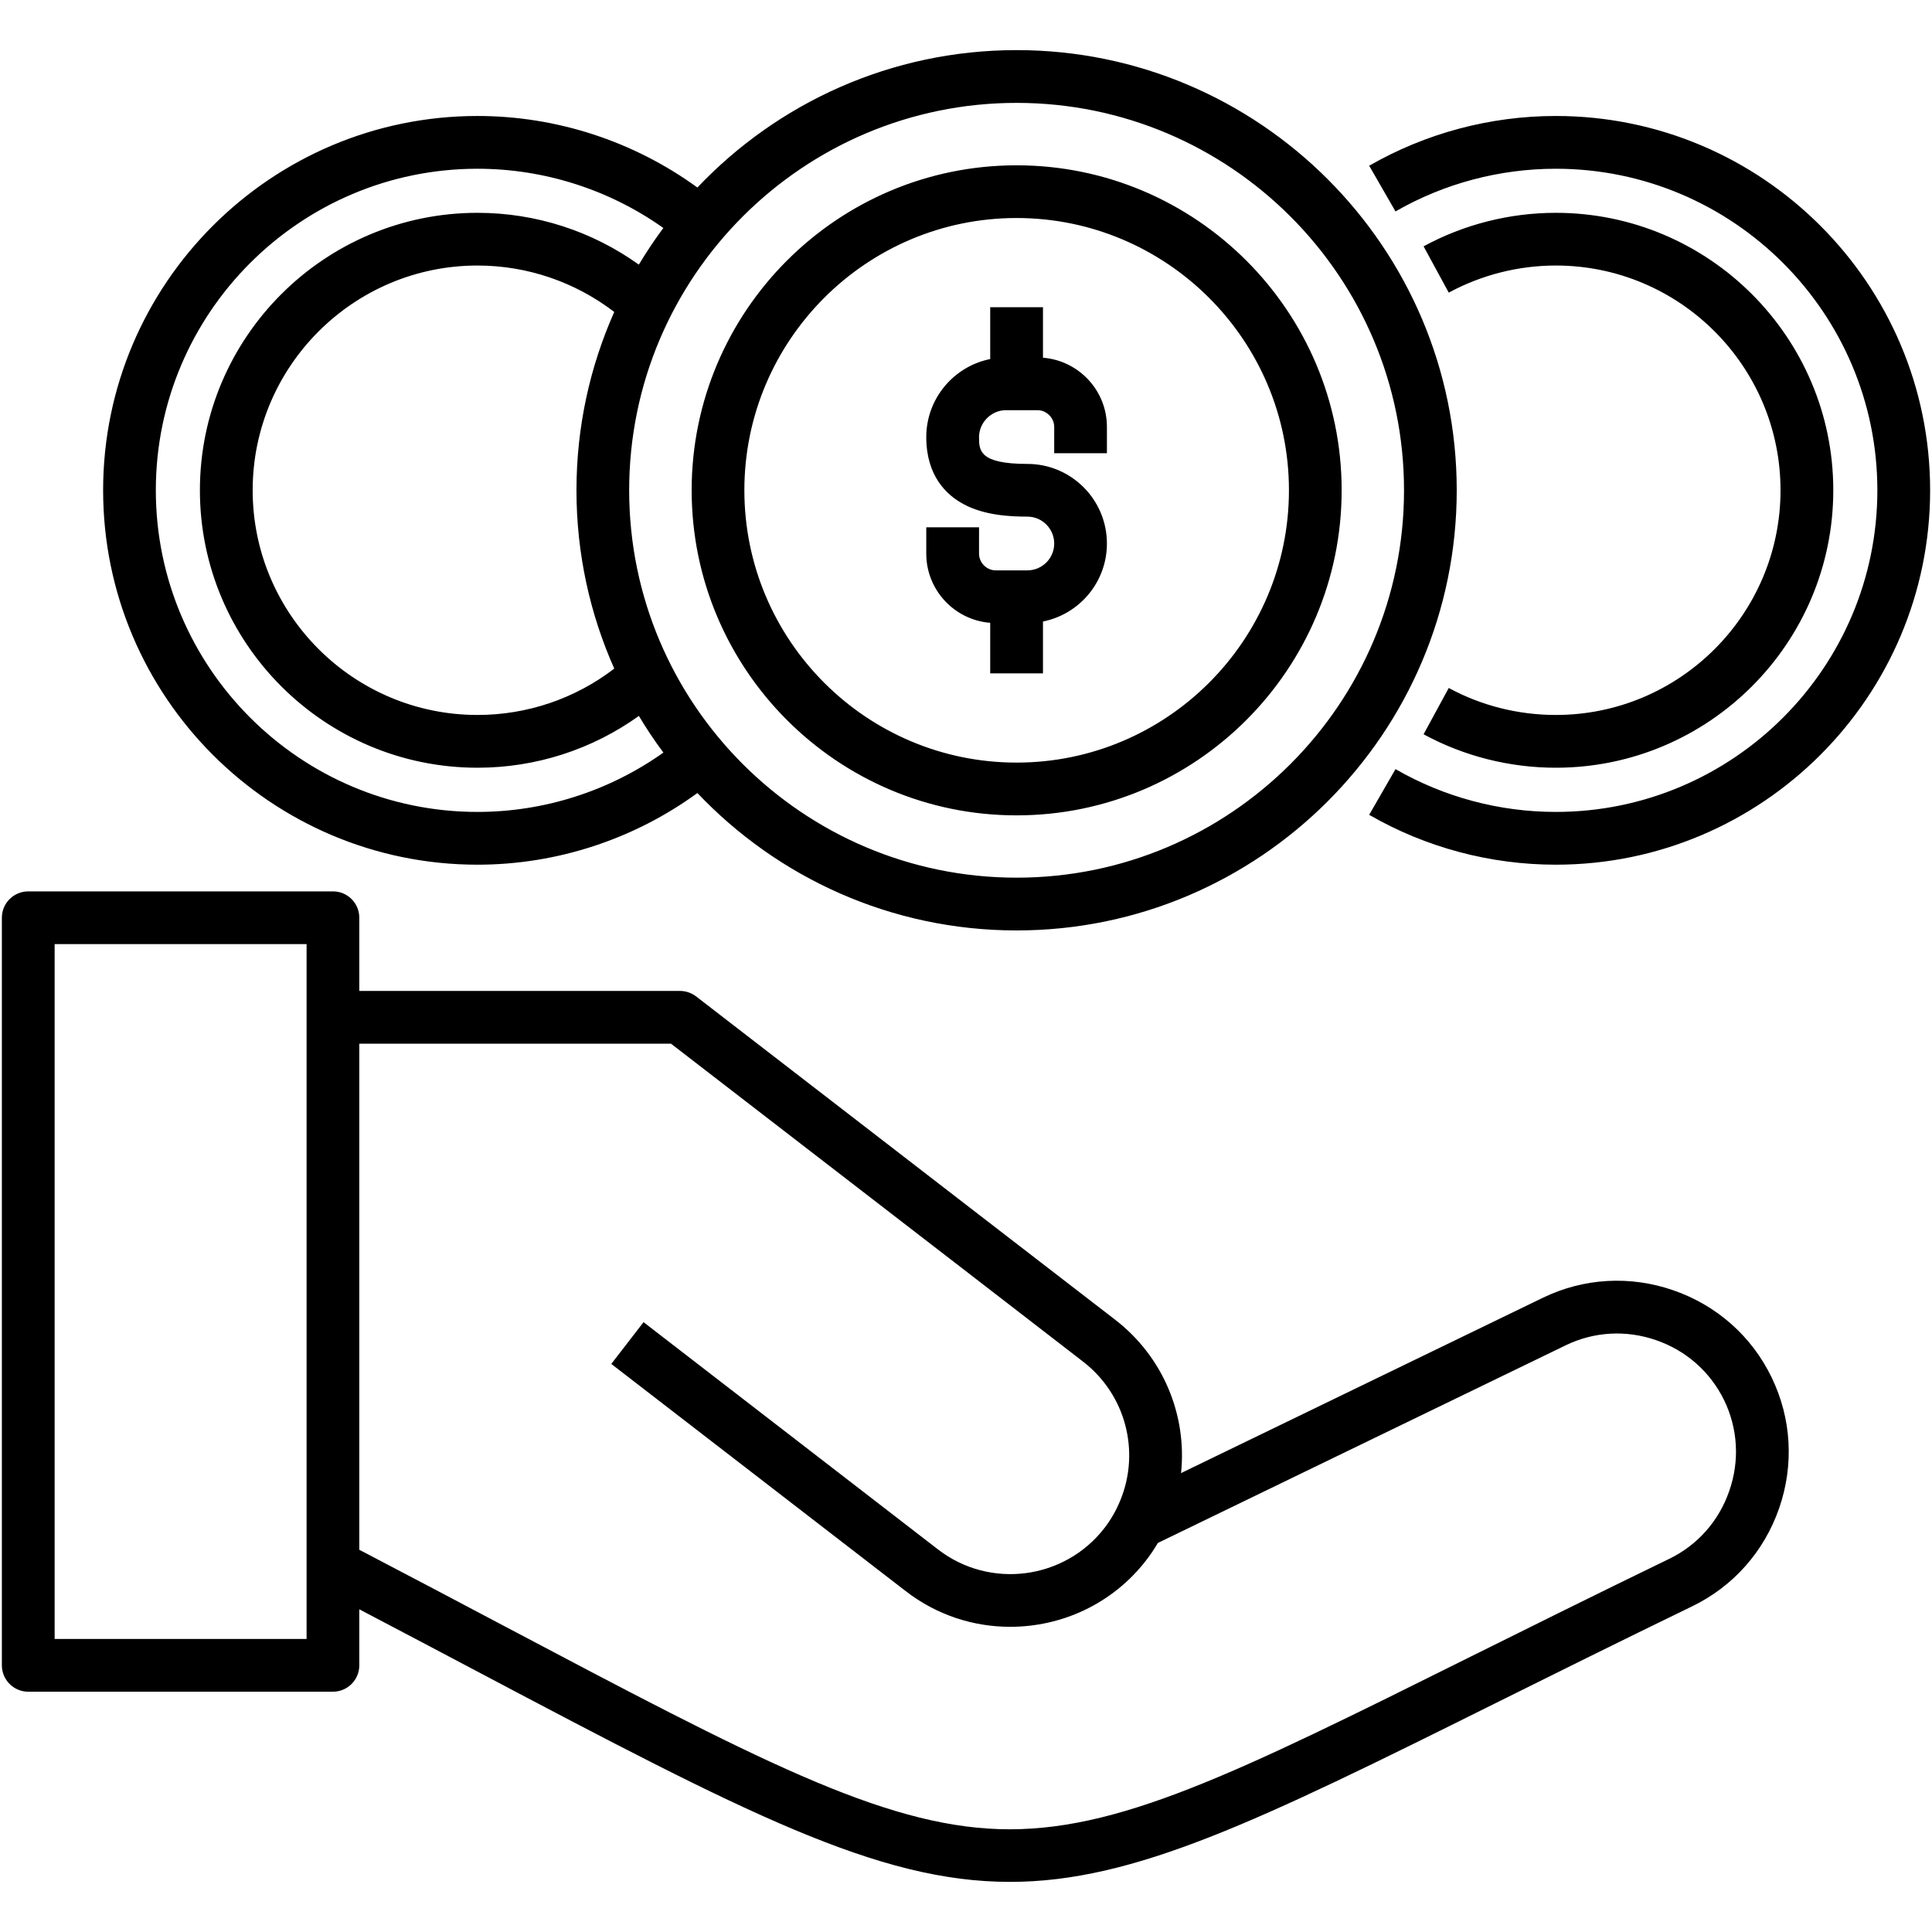 <?xml version="1.0" encoding="UTF-8"?> <svg xmlns="http://www.w3.org/2000/svg" width="32" height="32" viewBox="0 0 32 32" fill="none"><g clip-path="url(#clip0_200_436)"><path d="M27.718 21.372C27 21.123 26.23 21.167 25.551 21.497L19.562 24.399C19.662 23.445 19.271 22.477 18.472 21.86L16.365 20.235C14.753 18.991 13.142 17.747 11.53 16.504C11.453 16.445 11.359 16.413 11.263 16.413H5.951V15.2C5.951 14.959 5.756 14.764 5.514 14.764H0.468C0.227 14.764 0.031 14.959 0.031 15.2V27.583C0.031 27.824 0.227 28.02 0.468 28.02H5.514C5.756 28.02 5.951 27.824 5.951 27.583V26.655C6.655 27.024 7.313 27.372 7.909 27.687C12.348 30.033 14.539 31.17 16.728 31.17C18.783 31.17 20.836 30.168 24.744 28.223C25.706 27.745 26.796 27.203 28.027 26.606C28.706 26.277 29.218 25.701 29.468 24.982C29.717 24.263 29.673 23.493 29.343 22.813C29.014 22.133 28.437 21.622 27.718 21.372ZM5.078 27.146H0.905V15.637H5.078V27.146ZM28.642 24.695C28.47 25.193 28.116 25.593 27.646 25.82C26.411 26.419 25.319 26.962 24.355 27.441C20.452 29.384 18.493 30.358 16.548 30.296C14.595 30.232 12.497 29.123 8.318 26.915C7.608 26.539 6.81 26.118 5.951 25.669V17.287H11.114C12.687 18.499 14.259 19.713 15.832 20.926L17.938 22.552C18.644 23.096 18.889 24.037 18.557 24.848C18.548 24.872 18.537 24.896 18.526 24.92C18.511 24.952 18.496 24.984 18.48 25.016C18.427 25.117 18.366 25.215 18.294 25.308C17.631 26.166 16.394 26.326 15.537 25.664L10.659 21.899L10.125 22.591L15.003 26.355C15.518 26.753 16.128 26.946 16.734 26.945C17.584 26.945 18.427 26.566 18.985 25.842C19.056 25.75 19.12 25.654 19.178 25.556L25.932 22.283C26.401 22.055 26.934 22.025 27.432 22.198C27.93 22.37 28.329 22.724 28.558 23.194C28.785 23.664 28.816 24.197 28.642 24.695ZM31.969 8.12C31.969 11.54 29.188 14.322 25.769 14.322C24.683 14.322 23.613 14.036 22.678 13.496L23.114 12.739C23.918 13.203 24.836 13.448 25.769 13.448C28.706 13.448 31.095 11.058 31.095 8.12C31.095 5.184 28.706 2.795 25.769 2.795C24.837 2.795 23.918 3.039 23.114 3.502L22.678 2.745C23.615 2.206 24.684 1.921 25.769 1.921C29.188 1.921 31.969 4.702 31.969 8.12ZM29.491 8.12C29.491 6.068 27.822 4.398 25.769 4.398C25.15 4.398 24.536 4.554 23.996 4.847L23.579 4.08C24.247 3.717 25.004 3.525 25.769 3.525C28.303 3.525 30.365 5.586 30.365 8.12C30.365 10.654 28.303 12.716 25.769 12.716C25.002 12.716 24.245 12.524 23.579 12.162L23.996 11.395C24.534 11.688 25.148 11.842 25.769 11.842C27.822 11.842 29.491 10.173 29.491 8.12ZM7.909 14.322C9.221 14.322 10.498 13.902 11.551 13.135C12.881 14.536 14.759 15.411 16.838 15.411C20.858 15.411 24.128 12.14 24.128 8.12C24.128 4.101 20.858 0.83 16.838 0.83C14.759 0.83 12.88 1.705 11.551 3.106C10.497 2.34 9.22 1.921 7.909 1.921C4.489 1.921 1.708 4.702 1.708 8.12C1.708 11.54 4.489 14.322 7.909 14.322ZM10.174 11.074C9.527 11.571 8.734 11.842 7.909 11.842C5.855 11.842 4.185 10.173 4.185 8.12C4.185 6.068 5.855 4.398 7.909 4.398C8.732 4.398 9.525 4.67 10.174 5.167C9.772 6.07 9.548 7.07 9.548 8.12C9.548 9.171 9.772 10.171 10.174 11.074ZM16.838 1.704C20.376 1.704 23.255 4.582 23.255 8.12C23.255 11.659 20.376 14.537 16.838 14.537C13.3 14.537 10.421 11.659 10.421 8.12C10.421 4.582 13.3 1.704 16.838 1.704ZM7.909 2.795C9.014 2.795 10.092 3.141 10.987 3.776C10.842 3.971 10.707 4.174 10.581 4.383C9.805 3.827 8.874 3.525 7.909 3.525C5.374 3.525 3.311 5.586 3.311 8.12C3.311 10.654 5.374 12.716 7.909 12.716C8.876 12.716 9.806 12.414 10.582 11.858C10.707 12.068 10.842 12.27 10.988 12.465C10.093 13.101 9.015 13.448 7.909 13.448C4.971 13.448 2.581 11.058 2.581 8.12C2.581 5.184 4.971 2.795 7.909 2.795ZM15.342 9.171V8.734H16.216V9.171C16.216 9.32 16.342 9.447 16.492 9.447H17.017C17.262 9.447 17.461 9.247 17.461 9.003C17.461 8.757 17.261 8.557 17.017 8.557C16.727 8.557 16.302 8.536 15.957 8.349C15.677 8.198 15.342 7.883 15.342 7.24C15.342 6.601 15.798 6.068 16.401 5.947V5.088H17.275V5.925C17.867 5.972 18.334 6.467 18.334 7.07V7.507H17.461V7.07C17.461 6.921 17.334 6.794 17.185 6.794H16.661C16.42 6.794 16.216 6.998 16.216 7.24C16.216 7.458 16.216 7.684 17.017 7.684C17.743 7.684 18.334 8.275 18.334 9.003C18.334 9.641 17.878 10.174 17.275 10.294V11.153H16.401V10.316C15.81 10.269 15.342 9.774 15.342 9.171ZM16.838 13.505C19.807 13.505 22.222 11.089 22.222 8.12C22.222 5.153 19.807 2.738 16.838 2.738C13.87 2.738 11.456 5.153 11.456 8.12C11.456 11.089 13.87 13.505 16.838 13.505ZM16.838 3.611C19.325 3.611 21.349 5.634 21.349 8.12C21.349 10.608 19.325 12.631 16.838 12.631C14.352 12.631 12.329 10.608 12.329 8.12C12.329 5.634 14.352 3.611 16.838 3.611Z" fill="black"></path></g><defs><clipPath id="clip0_200_436"><rect width="32" height="32" fill="white"></rect></clipPath></defs></svg> 